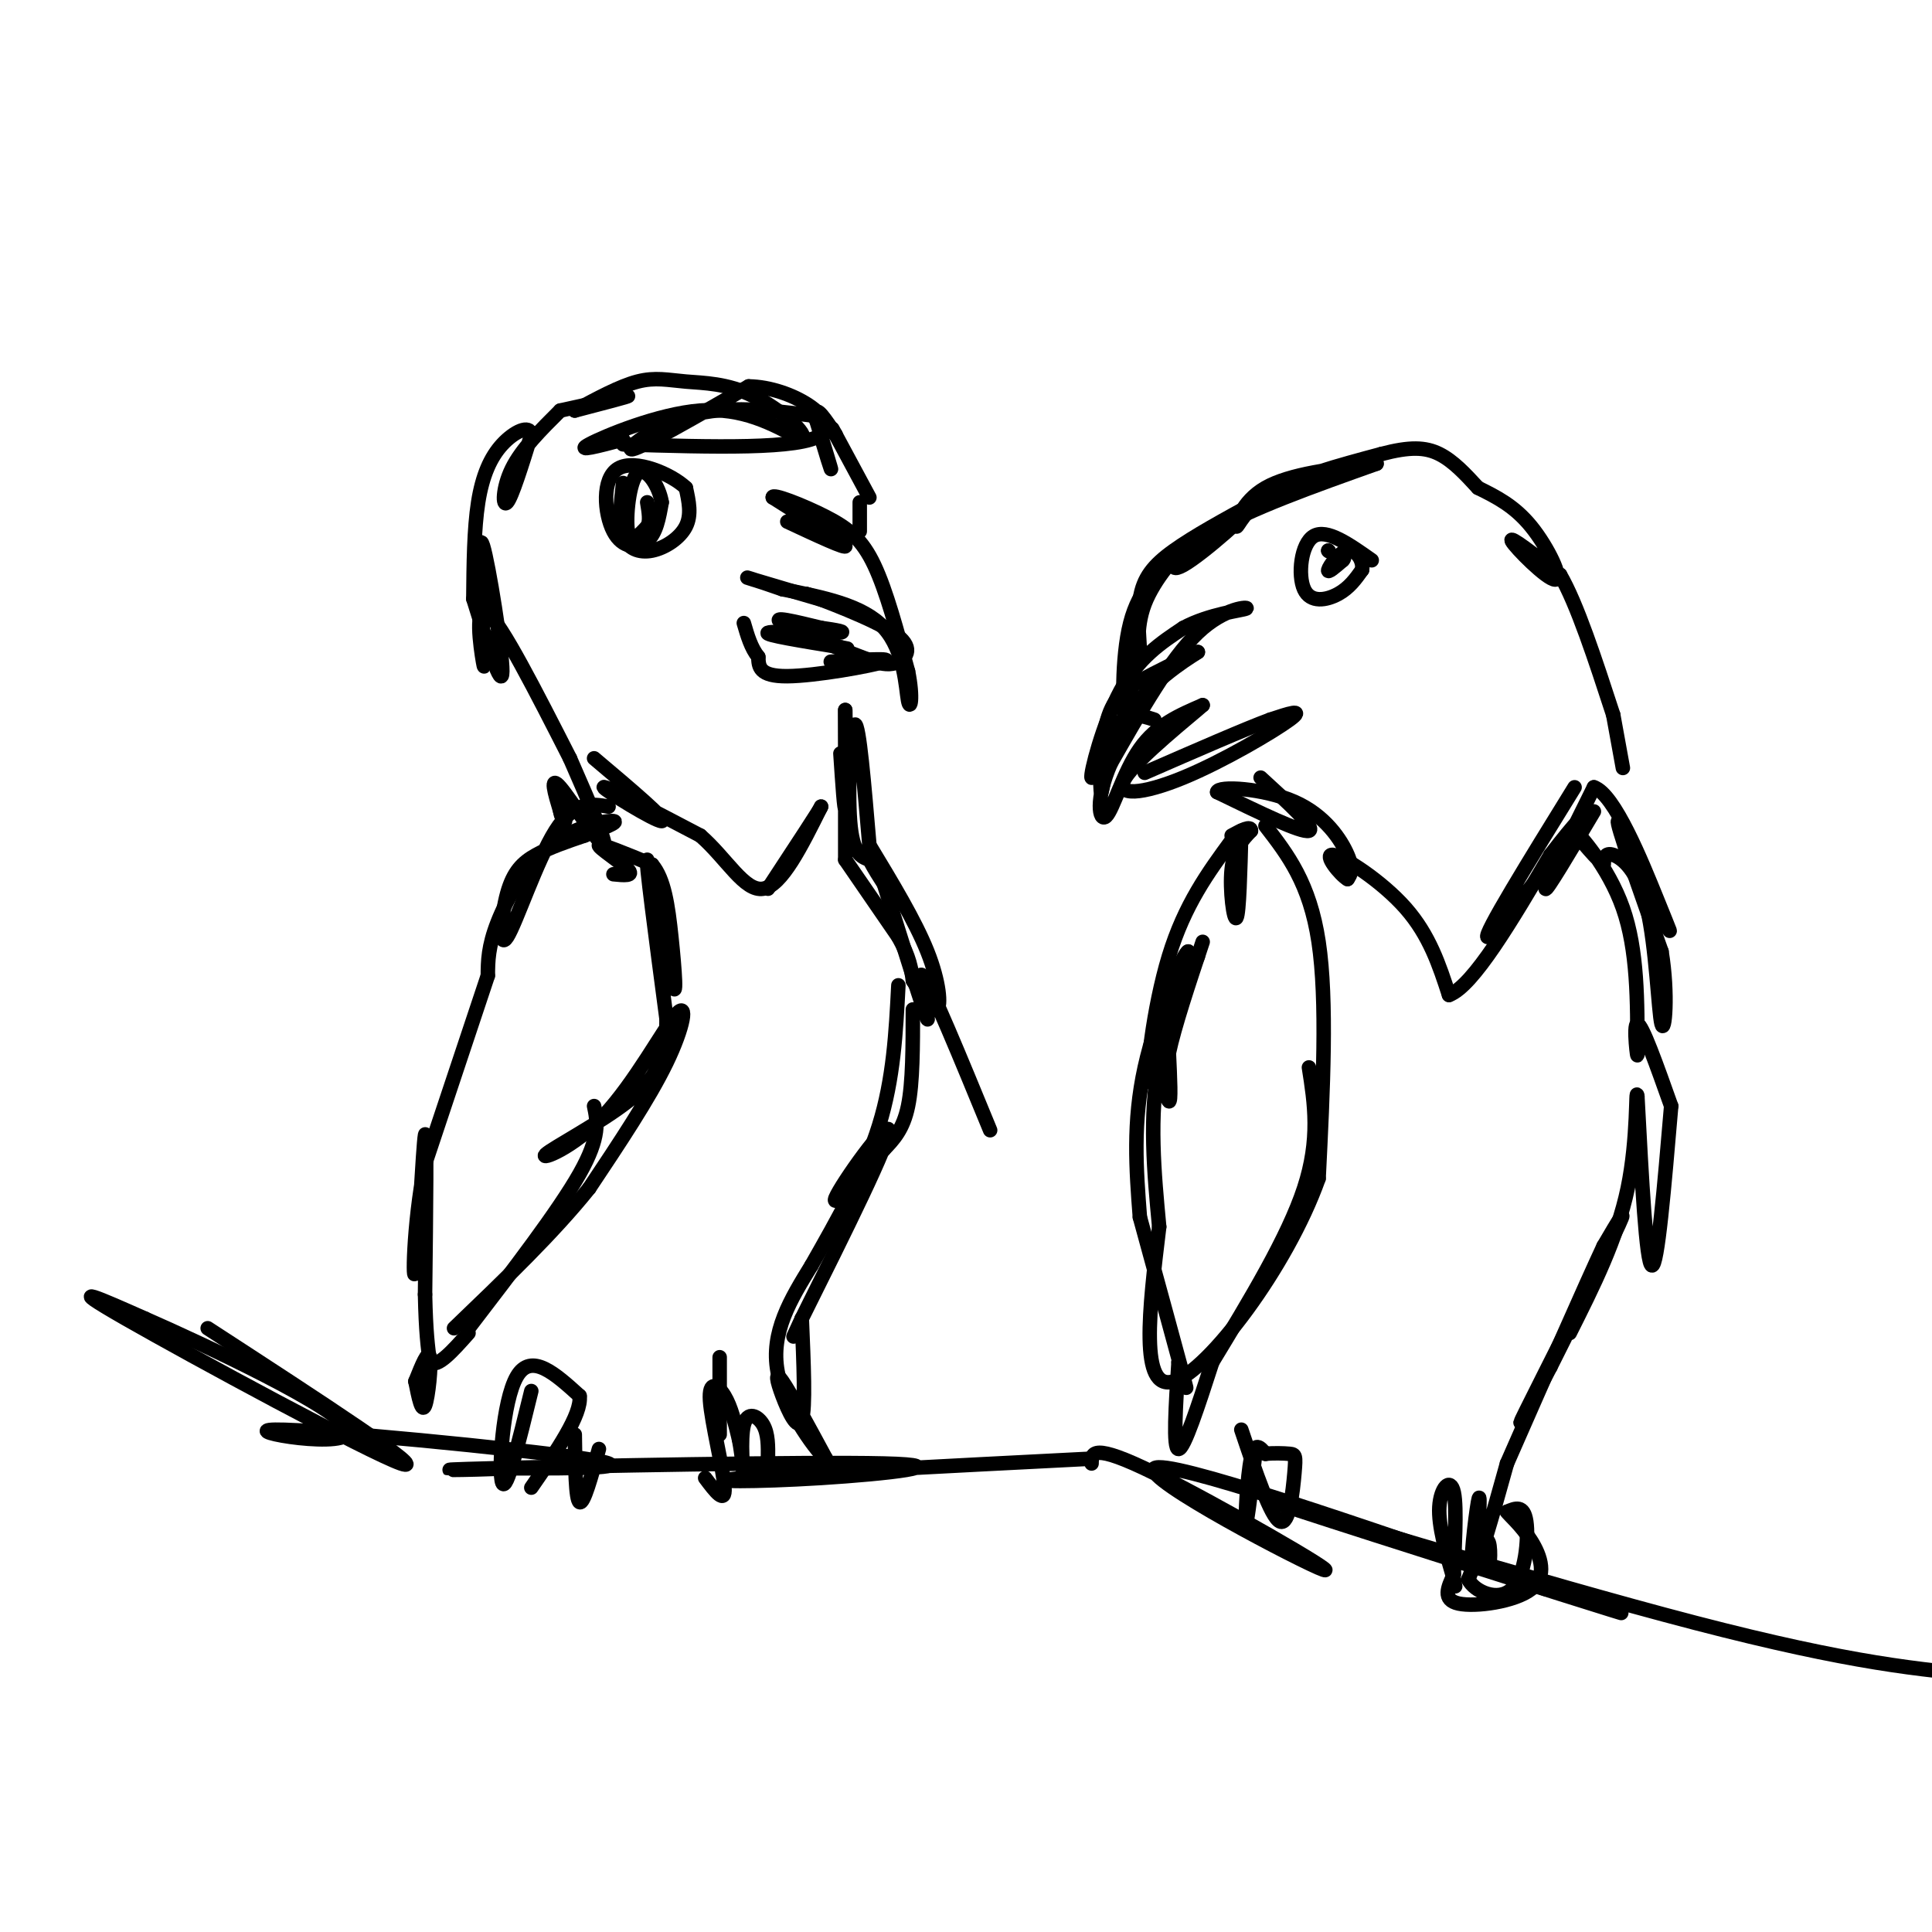 <svg viewBox='0 0 400 400' version='1.1' xmlns='http://www.w3.org/2000/svg' xmlns:xlink='http://www.w3.org/1999/xlink'><g fill='none' stroke='rgb(0,0,0)' stroke-width='3' stroke-linecap='round' stroke-linejoin='round'><path d='M163,108c6.250,2.917 12.500,5.833 12,5c-0.500,-0.833 -7.750,-5.417 -15,-10'/><path d='M160,103c-0.345,-0.976 6.292,1.583 11,4c4.708,2.417 7.488,4.690 10,10c2.512,5.310 4.756,13.655 7,22'/><path d='M188,139c1.131,5.560 0.458,8.458 0,6c-0.458,-2.458 -0.702,-10.274 -5,-15c-4.298,-4.726 -12.649,-6.363 -21,-8'/><path d='M162,122c-5.690,-2.012 -9.417,-3.042 -6,-2c3.417,1.042 13.976,4.155 17,5c3.024,0.845 -1.488,-0.577 -6,-2'/><path d='M167,123c3.024,1.143 13.583,5.000 18,8c4.417,3.000 2.690,5.143 1,6c-1.690,0.857 -3.345,0.429 -5,0'/><path d='M181,137c-5.356,-1.822 -16.244,-6.378 -19,-8c-2.756,-1.622 2.622,-0.311 8,1'/><path d='M170,130c2.929,0.417 6.250,0.958 3,1c-3.250,0.042 -13.071,-0.417 -14,0c-0.929,0.417 7.036,1.708 15,3'/><path d='M174,134c2.500,0.500 1.250,0.250 0,0'/><path d='M172,137c6.733,-0.422 13.467,-0.844 11,0c-2.467,0.844 -14.133,2.956 -20,3c-5.867,0.044 -5.933,-1.978 -6,-4'/><path d='M157,136c-1.500,-1.833 -2.250,-4.417 -3,-7'/><path d='M180,103c0.000,0.000 -7.000,-13.000 -7,-13'/><path d='M173,90c-1.167,-2.167 -0.583,-1.083 0,0'/><path d='M173,90c-2.089,-3.133 -4.178,-6.267 -4,-4c0.178,2.267 2.622,9.933 3,11c0.378,1.067 -1.311,-4.467 -3,-10'/><path d='M169,87c-0.667,-1.833 -0.833,-1.417 -1,-1'/><path d='M168,86c-8.689,-1.067 -17.378,-2.133 -25,0c-7.622,2.133 -14.178,7.467 -12,7c2.178,-0.467 13.089,-6.733 24,-13'/><path d='M155,80c8.889,0.111 19.111,6.889 15,10c-4.111,3.111 -22.556,2.556 -41,2'/><path d='M129,91c-5.044,1.333 -10.089,2.667 -7,1c3.089,-1.667 14.311,-6.333 23,-7c8.689,-0.667 14.844,2.667 21,6'/><path d='M166,91c1.715,-0.947 -4.499,-6.316 -10,-9c-5.501,-2.684 -10.289,-2.684 -14,-3c-3.711,-0.316 -6.346,-0.947 -10,0c-3.654,0.947 -8.327,3.474 -13,6'/><path d='M119,85c5.750,-1.500 11.500,-3.000 11,-3c-0.500,0.000 -7.250,1.500 -14,3'/><path d='M116,85c-4.000,3.978 -8.000,7.956 -10,12c-2.000,4.044 -2.000,8.156 -1,7c1.000,-1.156 3.000,-7.578 5,-14'/><path d='M110,90c-0.298,-2.190 -3.542,-0.667 -6,2c-2.458,2.667 -4.131,6.476 -5,12c-0.869,5.524 -0.935,12.762 -1,20'/><path d='M98,124c2.978,9.622 5.956,19.244 6,15c0.044,-4.244 -2.844,-22.356 -4,-26c-1.156,-3.644 -0.578,7.178 0,18'/><path d='M100,131c0.143,5.095 0.500,8.833 0,6c-0.500,-2.833 -1.857,-12.238 1,-10c2.857,2.238 9.929,16.119 17,30'/><path d='M118,157c3.956,9.044 7.911,18.089 7,18c-0.911,-0.089 -6.689,-9.311 -9,-12c-2.311,-2.689 -1.156,1.156 0,5'/><path d='M116,168c0.167,1.167 0.583,1.583 1,2'/><path d='M126,167c-3.549,-0.593 -7.097,-1.187 -11,5c-3.903,6.187 -8.159,19.153 -10,22c-1.841,2.847 -1.265,-4.426 0,-9c1.265,-4.574 3.219,-6.450 6,-8c2.781,-1.550 6.391,-2.775 10,-4'/><path d='M121,173c3.525,-1.381 7.337,-2.834 6,-3c-1.337,-0.166 -7.821,0.955 -13,5c-5.179,4.045 -9.051,11.013 -11,16c-1.949,4.987 -1.974,7.994 -2,11'/><path d='M101,202c0.000,0.000 -13.000,39.000 -13,39'/><path d='M88,241c-2.583,13.071 -2.542,26.250 -2,22c0.542,-4.250 1.583,-25.929 2,-28c0.417,-2.071 0.208,15.464 0,33'/><path d='M88,268c0.167,7.833 0.583,10.917 1,14'/><path d='M89,282c1.500,1.333 4.750,-2.333 8,-6'/><path d='M97,275c9.333,-12.167 18.667,-24.333 23,-32c4.333,-7.667 3.667,-10.833 3,-14'/><path d='M127,181c2.178,0.222 4.356,0.444 3,-1c-1.356,-1.444 -6.244,-4.556 -6,-5c0.244,-0.444 5.622,1.778 11,4'/><path d='M135,179c2.515,2.967 3.303,8.383 4,15c0.697,6.617 1.303,14.435 0,9c-1.303,-5.435 -4.515,-24.124 -5,-25c-0.485,-0.876 1.758,16.062 4,33'/><path d='M138,211c-0.030,8.255 -2.106,12.392 -8,17c-5.894,4.608 -15.607,9.688 -17,11c-1.393,1.312 5.534,-1.143 12,-8c6.466,-6.857 12.472,-18.115 15,-21c2.528,-2.885 1.580,2.604 -2,10c-3.580,7.396 -9.790,16.698 -16,26'/><path d='M122,246c-7.333,9.167 -17.667,19.083 -28,29'/><path d='M129,100c-0.470,4.208 -0.940,8.417 0,11c0.940,2.583 3.292,3.542 6,3c2.708,-0.542 5.774,-2.583 7,-5c1.226,-2.417 0.613,-5.208 0,-8'/><path d='M142,101c-3.008,-2.874 -10.528,-6.059 -14,-4c-3.472,2.059 -2.896,9.362 -1,13c1.896,3.638 5.113,3.611 7,2c1.887,-1.611 2.443,-4.805 3,-8'/><path d='M137,104c-0.500,-3.321 -3.250,-7.625 -5,-6c-1.750,1.625 -2.500,9.179 -2,12c0.500,2.821 2.250,0.911 4,-1'/><path d='M134,109c0.667,-1.000 0.333,-3.000 0,-5'/><path d='M178,104c0.000,0.000 0.000,6.000 0,6'/><path d='M174,156c0.417,6.250 0.833,12.500 1,11c0.167,-1.500 0.083,-10.750 0,-20'/><path d='M175,147c0.000,1.833 0.000,16.417 0,31'/><path d='M175,178c0.000,0.000 11.000,16.000 11,16'/><path d='M186,194c2.333,4.167 2.667,6.583 3,9'/><path d='M189,203c2.067,3.378 4.133,6.756 5,6c0.867,-0.756 0.533,-5.644 -2,-12c-2.533,-6.356 -7.267,-14.178 -12,-22'/><path d='M180,175c-1.067,-12.600 -2.133,-25.200 -3,-25c-0.867,0.200 -1.533,13.200 -1,20c0.533,6.800 2.267,7.400 4,8'/><path d='M180,178c1.167,2.167 2.083,3.583 3,5'/><path d='M183,183c4.222,13.533 8.444,27.067 9,28c0.556,0.933 -2.556,-10.733 -1,-9c1.556,1.733 7.778,16.867 14,32'/><path d='M43,275c23.311,15.156 46.622,30.311 40,28c-6.622,-2.311 -43.178,-22.089 -57,-30c-13.822,-7.911 -4.911,-3.956 4,0'/><path d='M30,273c12.112,5.298 40.391,18.544 42,23c1.609,4.456 -23.451,0.123 -15,0c8.451,-0.123 50.415,3.965 64,6c13.585,2.035 -1.207,2.018 -16,2'/><path d='M105,304c-8.151,0.415 -20.529,0.454 -3,0c17.529,-0.454 64.967,-1.400 81,-1c16.033,0.400 0.663,2.146 -13,3c-13.663,0.854 -25.618,0.815 -16,0c9.618,-0.815 40.809,-2.408 72,-4'/><path d='M226,303c0.012,-2.190 0.024,-4.381 13,2c12.976,6.381 38.917,21.333 35,20c-3.917,-1.333 -37.690,-18.952 -35,-21c2.690,-2.048 41.845,11.476 81,25'/><path d='M320,329c17.979,5.609 22.427,7.132 3,1c-19.427,-6.132 -62.730,-19.920 -59,-19c3.730,0.920 54.494,16.549 87,25c32.506,8.451 46.753,9.726 61,11'/><path d='M189,209c0.000,7.583 0.000,15.167 -1,20c-1.000,4.833 -3.000,6.917 -5,9'/><path d='M183,238c-3.905,4.952 -11.167,12.833 -10,10c1.167,-2.833 10.762,-16.381 11,-14c0.238,2.381 -8.881,20.690 -18,39'/><path d='M166,273c-3.000,6.500 -1.500,3.250 0,0'/><path d='M166,273c0.399,9.256 0.798,18.512 0,21c-0.798,2.488 -2.792,-1.792 -4,-5c-1.208,-3.208 -1.631,-5.345 0,-3c1.631,2.345 5.315,9.173 9,16'/><path d='M171,302c-1.133,-0.533 -8.467,-9.867 -10,-18c-1.533,-8.133 2.733,-15.067 7,-22'/><path d='M168,262c5.500,-9.667 11.000,-19.333 14,-29c3.000,-9.667 3.500,-19.333 4,-29'/><path d='M86,286c1.333,-3.333 2.667,-6.667 3,-5c0.333,1.667 -0.333,8.333 -1,10c-0.667,1.667 -1.333,-1.667 -2,-5'/><path d='M86,286c0.000,0.000 0.100,0.100 0.1,0.1'/><path d='M110,288c-2.578,10.556 -5.156,21.111 -6,19c-0.844,-2.111 0.044,-16.889 3,-22c2.956,-5.111 7.978,-0.556 13,4'/><path d='M120,289c0.500,3.833 -4.750,11.417 -10,19'/><path d='M123,157c7.689,6.489 15.378,12.978 14,13c-1.378,0.022 -11.822,-6.422 -12,-7c-0.178,-0.578 9.911,4.711 20,10'/><path d='M145,173c5.467,4.756 9.133,11.644 13,11c3.867,-0.644 7.933,-8.822 12,-17'/><path d='M170,167c0.167,0.000 -5.417,8.500 -11,17'/><path d='M149,281c0.000,0.000 0.000,16.000 0,16'/><path d='M146,306c2.101,2.798 4.202,5.595 4,2c-0.202,-3.595 -2.708,-13.583 -3,-18c-0.292,-4.417 1.631,-3.262 3,-1c1.369,2.262 2.185,5.631 3,9'/><path d='M153,298c0.751,3.848 1.129,8.970 1,8c-0.129,-0.970 -0.766,-8.030 0,-11c0.766,-2.970 2.933,-1.848 4,0c1.067,1.848 1.033,4.424 1,7'/><path d='M159,302c-0.833,1.833 -3.417,2.917 -6,4'/><path d='M119,297c0.083,6.750 0.167,13.500 1,14c0.833,0.500 2.417,-5.250 4,-11'/><path d='M239,149c-3.048,-0.989 -6.096,-1.978 -8,2c-1.904,3.978 -2.665,12.922 -3,13c-0.335,0.078 -0.244,-8.710 1,-14c1.244,-5.290 3.641,-7.083 7,-9c3.359,-1.917 7.679,-3.959 12,-6'/><path d='M248,135c-0.488,0.408 -7.708,4.429 -13,11c-5.292,6.571 -8.656,15.692 -9,15c-0.344,-0.692 2.330,-11.198 6,-18c3.670,-6.802 8.335,-9.901 13,-13'/><path d='M245,130c5.333,-2.893 12.167,-3.625 13,-4c0.833,-0.375 -4.333,-0.393 -10,5c-5.667,5.393 -11.833,16.196 -18,27'/><path d='M230,158c-3.274,7.393 -2.458,12.375 -1,11c1.458,-1.375 3.560,-9.107 7,-14c3.440,-4.893 8.220,-6.946 13,-9'/><path d='M249,146c-1.976,1.813 -13.416,10.847 -16,15c-2.584,4.153 3.689,3.426 12,0c8.311,-3.426 18.660,-9.550 22,-12c3.340,-2.450 -0.330,-1.225 -4,0'/><path d='M263,149c-5.000,1.833 -15.500,6.417 -26,11'/><path d='M235,134c-0.733,8.244 -1.467,16.489 -2,15c-0.533,-1.489 -0.867,-12.711 1,-20c1.867,-7.289 5.933,-10.644 10,-14'/><path d='M244,115c0.007,-0.652 -4.976,4.718 -7,10c-2.024,5.282 -1.089,10.478 -1,10c0.089,-0.478 -0.668,-6.629 0,-11c0.668,-4.371 2.762,-6.963 7,-10c4.238,-3.037 10.619,-6.518 17,-10'/><path d='M260,104c-0.714,1.643 -11.000,10.750 -15,13c-4.000,2.250 -1.714,-2.357 6,-7c7.714,-4.643 20.857,-9.321 34,-14'/><path d='M285,96c-8.970,1.048 -17.940,2.095 -23,5c-5.060,2.905 -6.208,7.667 -6,8c0.208,0.333 1.774,-3.762 7,-7c5.226,-3.238 14.113,-5.619 23,-8'/><path d='M286,94c5.889,-1.556 9.111,-1.444 12,0c2.889,1.444 5.444,4.222 8,7'/><path d='M306,101c3.756,1.857 7.512,3.714 11,8c3.488,4.286 6.708,11.000 5,11c-1.708,0.000 -8.345,-6.714 -9,-8c-0.655,-1.286 4.673,2.857 10,7'/><path d='M323,119c3.500,6.000 7.250,17.500 11,29'/><path d='M334,148c0.000,0.000 2.000,11.000 2,11'/><path d='M261,161c5.750,5.250 11.500,10.500 10,11c-1.500,0.500 -10.250,-3.750 -19,-8'/><path d='M252,164c0.024,-1.381 9.583,-0.833 16,2c6.417,2.833 9.690,7.952 11,11c1.310,3.048 0.655,4.024 0,5'/><path d='M279,182c-1.464,-0.798 -5.125,-5.292 -3,-5c2.125,0.292 10.036,5.369 15,11c4.964,5.631 6.982,11.815 9,18'/><path d='M300,206c5.000,-1.833 13.000,-15.417 21,-29'/><path d='M321,177c5.381,-7.012 8.333,-10.042 4,-4c-4.333,6.042 -15.952,21.155 -17,21c-1.048,-0.155 8.476,-15.577 18,-31'/><path d='M275,114c0.000,0.000 0.100,0.100 0.1,0.1'/><path d='M275,114c0.000,0.000 0.100,0.100 0.1,0.1'/><path d='M284,116c-4.667,-3.298 -9.333,-6.595 -12,-5c-2.667,1.595 -3.333,8.083 -2,11c1.333,2.917 4.667,2.262 7,1c2.333,-1.262 3.667,-3.131 5,-5'/><path d='M282,118c0.369,-1.940 -1.208,-4.292 -3,-4c-1.792,0.292 -3.798,3.226 -4,4c-0.202,0.774 1.399,-0.613 3,-2'/><path d='M278,116c0.500,-0.500 0.250,-0.750 0,-1'/><path d='M257,172c-0.222,8.533 -0.444,17.067 -1,18c-0.556,0.933 -1.444,-5.733 -1,-10c0.444,-4.267 2.222,-6.133 4,-8'/><path d='M259,172c0.000,-1.167 -2.000,-0.083 -4,1'/><path d='M255,174c-4.867,6.644 -9.733,13.289 -13,24c-3.267,10.711 -4.933,25.489 -4,26c0.933,0.511 4.467,-13.244 8,-27'/><path d='M246,197c-0.711,-0.244 -6.489,12.644 -9,24c-2.511,11.356 -1.756,21.178 -1,31'/><path d='M236,252c3.833,14.000 7.667,28.000 9,33c1.333,5.000 0.167,1.000 -1,-3'/><path d='M244,282c-0.583,9.000 -1.167,18.000 0,18c1.167,0.000 4.083,-9.000 7,-18'/><path d='M251,282c7.833,-12.917 15.667,-25.833 19,-36c3.333,-10.167 2.167,-17.583 1,-25'/><path d='M262,171c4.583,5.917 9.167,11.833 11,24c1.833,12.167 0.917,30.583 0,49'/><path d='M273,244c-6.533,18.378 -22.867,39.822 -30,42c-7.133,2.178 -5.067,-14.911 -3,-32'/><path d='M240,254c-1.047,-11.125 -2.165,-22.937 0,-34c2.165,-11.063 7.611,-21.378 8,-22c0.389,-0.622 -4.280,8.448 -6,16c-1.720,7.552 -0.491,13.586 0,14c0.491,0.414 0.246,-4.793 0,-10'/><path d='M242,218c1.167,-5.500 4.083,-14.250 7,-23'/><path d='M330,168c-5.000,8.417 -10.000,16.833 -10,16c0.000,-0.833 5.000,-10.917 10,-21'/><path d='M330,163c4.258,1.389 9.904,15.362 13,23c3.096,7.638 3.641,8.941 1,3c-2.641,-5.941 -8.469,-19.126 -9,-19c-0.531,0.126 4.234,13.563 9,27'/><path d='M344,197c1.469,8.847 0.641,17.464 0,15c-0.641,-2.464 -1.096,-16.010 -3,-24c-1.904,-7.990 -5.258,-10.426 -7,-11c-1.742,-0.574 -1.871,0.713 -2,2'/><path d='M332,179c-2.226,-1.869 -6.792,-7.542 -6,-7c0.792,0.542 6.940,7.298 10,16c3.060,8.702 3.030,19.351 3,30'/><path d='M339,218c0.156,2.578 -0.956,-5.978 0,-6c0.956,-0.022 3.978,8.489 7,17'/><path d='M346,229c-1.417,16.667 -2.833,33.333 -4,33c-1.167,-0.333 -2.083,-17.667 -3,-35'/><path d='M339,227c-0.378,-2.556 0.178,8.556 -2,19c-2.178,10.444 -7.089,20.222 -12,30'/><path d='M324,277c0.000,0.000 -3.000,6.000 -3,6'/><path d='M321,283c-4.156,7.844 -8.311,15.689 -5,9c3.311,-6.689 14.089,-27.911 18,-36c3.911,-8.089 0.956,-3.044 -2,2'/><path d='M332,258c-3.667,7.833 -11.833,26.417 -20,45'/><path d='M312,303c-3.067,11.000 -6.133,22.000 -7,22c-0.867,0.000 0.467,-11.000 1,-14c0.533,-3.000 0.267,2.000 0,7'/><path d='M306,318c0.405,3.119 1.417,7.417 2,7c0.583,-0.417 0.738,-5.548 0,-6c-0.738,-0.452 -2.369,3.774 -4,8'/><path d='M304,327c1.190,2.500 6.167,4.750 9,2c2.833,-2.750 3.524,-10.500 3,-14c-0.524,-3.500 -2.262,-2.750 -4,-2'/><path d='M312,313c0.278,0.510 2.971,2.786 5,6c2.029,3.214 3.392,7.365 0,10c-3.392,2.635 -11.541,3.753 -15,3c-3.459,-0.753 -2.230,-3.376 -1,-6'/><path d='M301,326c0.060,-4.774 0.708,-13.708 0,-17c-0.708,-3.292 -2.774,-0.940 -3,3c-0.226,3.940 1.387,9.470 3,15'/><path d='M301,327c0.500,2.500 0.250,1.250 0,0'/><path d='M260,300c-0.889,7.756 -1.778,15.511 -2,15c-0.222,-0.511 0.222,-9.289 1,-13c0.778,-3.711 1.889,-2.356 3,-1'/><path d='M262,301c1.514,-0.177 3.797,-0.120 5,0c1.203,0.120 1.324,0.301 1,4c-0.324,3.699 -1.093,10.914 -3,10c-1.907,-0.914 -4.954,-9.957 -8,-19'/></g>
</svg>